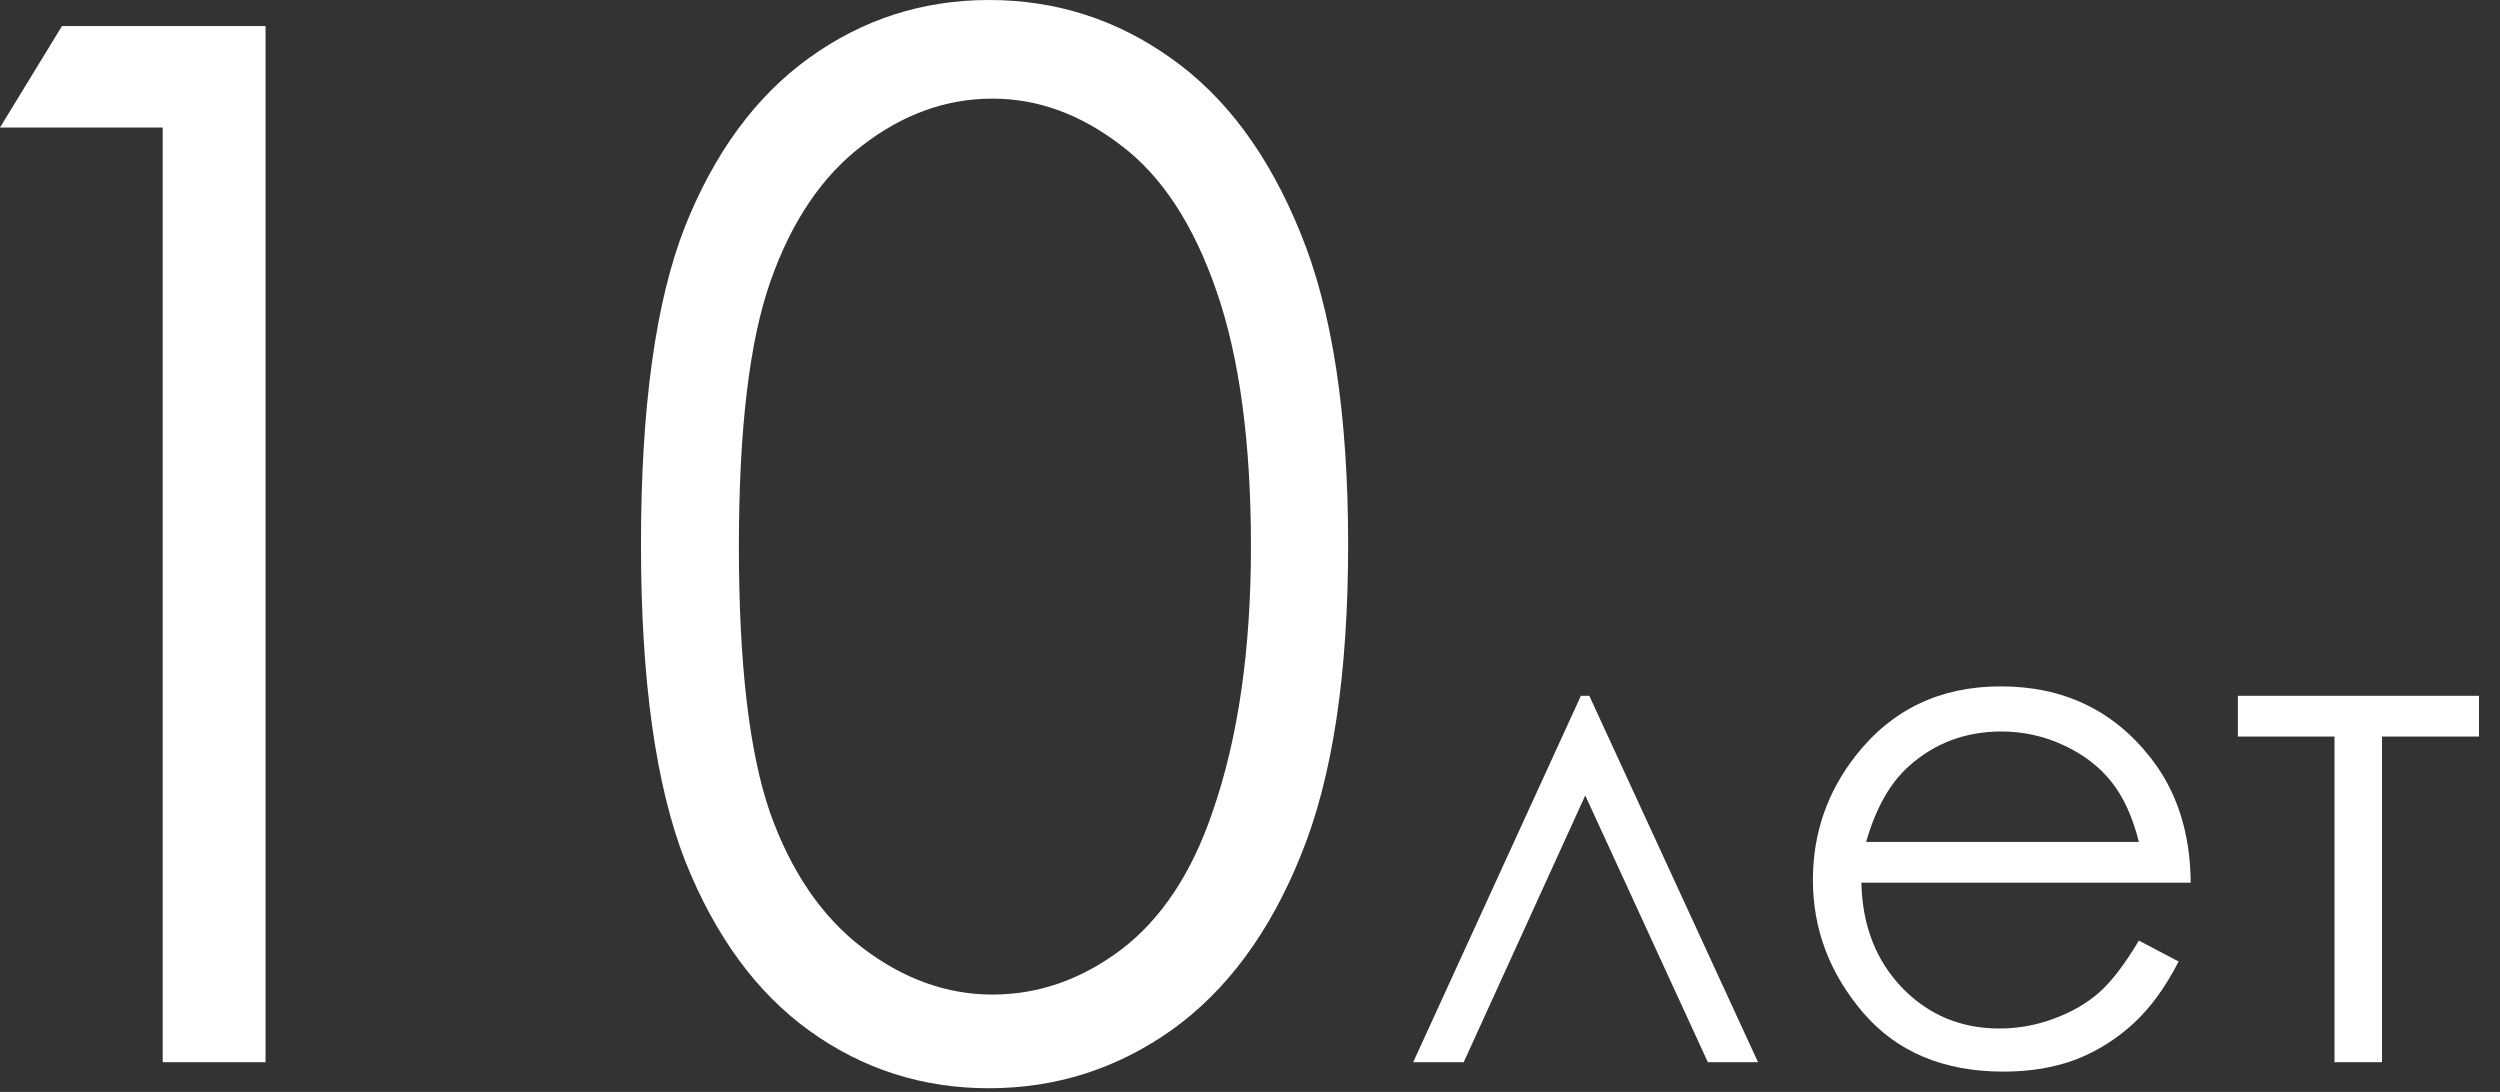 <svg width="87" height="38" viewBox="0 0 87 38" fill="none" xmlns="http://www.w3.org/2000/svg">
<rect x="0" y="0" width="87" height="38" fill="#333333" stroke="none"/>
<path d="M2.157 0.907H9.241V36.964H5.662V4.437H0L2.157 0.907Z" fill="white"/>
<path d="M22.306 18.948C22.306 14.192 22.812 10.515 23.825 7.917C24.855 5.319 26.301 3.35 28.164 2.01C30.027 0.67 32.11 0 34.414 0C36.751 0 38.867 0.678 40.763 2.034C42.659 3.374 44.154 5.393 45.249 8.089C46.36 10.785 46.915 14.405 46.915 18.948C46.915 23.474 46.368 27.077 45.273 29.757C44.195 32.437 42.699 34.464 40.788 35.836C38.876 37.192 36.751 37.871 34.414 37.871C32.11 37.871 30.035 37.209 28.189 35.885C26.342 34.562 24.896 32.592 23.85 29.978C22.82 27.347 22.306 23.67 22.306 18.948ZM25.713 19.021C25.713 23.09 26.072 26.17 26.791 28.262C27.527 30.337 28.605 31.914 30.027 32.993C31.448 34.071 32.952 34.611 34.537 34.611C36.138 34.611 37.634 34.088 39.023 33.042C40.412 31.98 41.466 30.395 42.185 28.287C43.083 25.721 43.533 22.633 43.533 19.021C43.533 15.393 43.133 12.427 42.332 10.123C41.531 7.803 40.42 6.112 38.998 5.049C37.593 3.971 36.106 3.432 34.537 3.432C32.936 3.432 31.432 3.971 30.027 5.049C28.622 6.112 27.551 7.689 26.816 9.78C26.081 11.855 25.713 14.936 25.713 19.021Z" fill="white"/>
<path d="M61.179 36.964H59.433L55.167 27.682L50.937 36.964H49.179L55.015 24.214H55.308L61.179 36.964Z" fill="white"/>
<path d="M74.433 32.733L75.816 33.46C75.362 34.35 74.839 35.069 74.245 35.616C73.651 36.163 72.984 36.581 72.241 36.87C71.499 37.151 70.659 37.292 69.722 37.292C67.644 37.292 66.019 36.612 64.847 35.253C63.675 33.886 63.089 32.343 63.089 30.624C63.089 29.007 63.585 27.565 64.577 26.3C65.835 24.69 67.519 23.886 69.628 23.886C71.8 23.886 73.534 24.71 74.831 26.358C75.753 27.522 76.222 28.975 76.237 30.718H64.776C64.808 32.202 65.28 33.421 66.194 34.374C67.109 35.319 68.237 35.792 69.581 35.792C70.23 35.792 70.859 35.678 71.468 35.452C72.085 35.225 72.609 34.925 73.038 34.55C73.468 34.175 73.933 33.569 74.433 32.733ZM74.433 29.3C74.214 28.425 73.894 27.725 73.472 27.202C73.058 26.678 72.507 26.257 71.819 25.936C71.132 25.616 70.409 25.456 69.651 25.456C68.401 25.456 67.327 25.858 66.429 26.663C65.773 27.249 65.276 28.128 64.941 29.3H74.433Z" fill="white"/>
<path d="M77.878 24.214H86.269V25.632H82.894V36.964H81.241V25.632H77.878V24.214Z" fill="white"/>
</svg>
